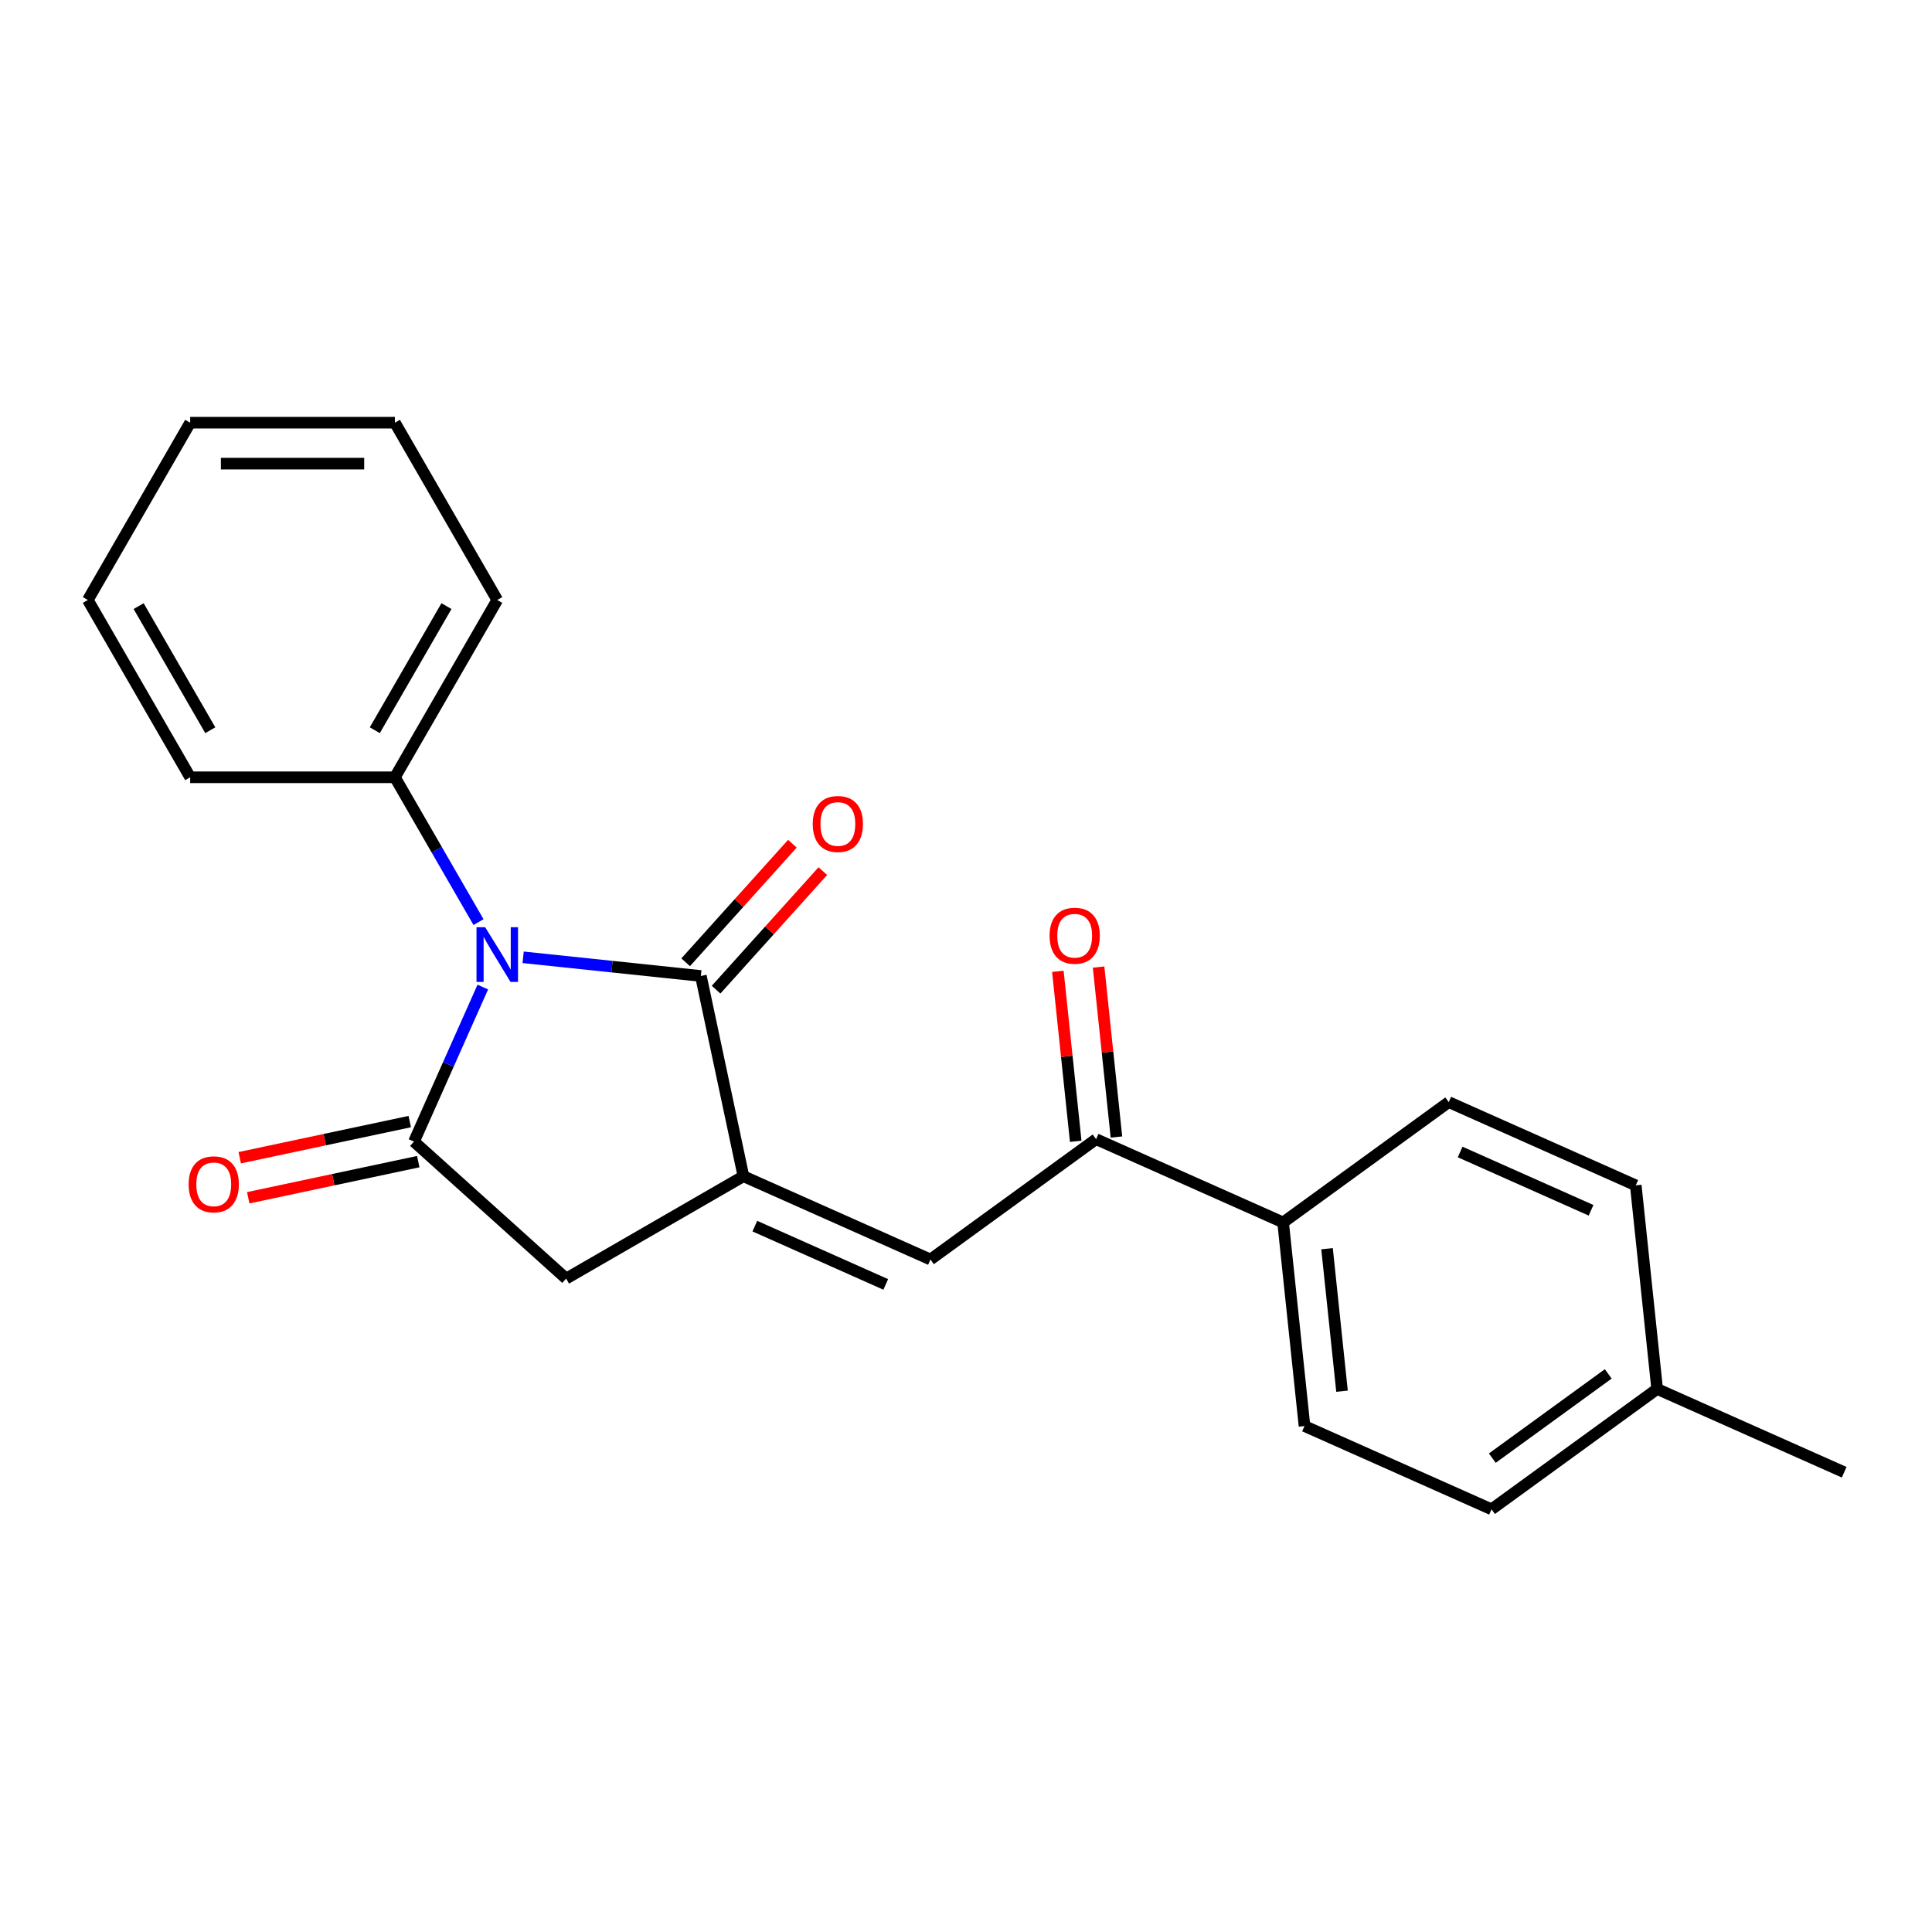 <?xml version='1.0' encoding='iso-8859-1'?>
<svg version='1.1' baseProfile='full'
              xmlns='http://www.w3.org/2000/svg'
                      xmlns:rdkit='http://www.rdkit.org/xml'
                      xmlns:xlink='http://www.w3.org/1999/xlink'
                  xml:space='preserve'
width='1000px' height='1000px' viewBox='0 0 1000 1000'>
<!-- END OF HEADER -->
<rect style='opacity:1.0;fill:#FFFFFF;stroke:none' width='1000' height='1000' x='0' y='0'> </rect>
<path class='bond-2' d='M 384.8,608.816 L 293.032,661.798' style='fill:none;fill-rule:evenodd;stroke:#000000;stroke-width:6px;stroke-linecap:butt;stroke-linejoin:miter;stroke-opacity:1' />
<path class='bond-6' d='M 384.8,608.816 L 481.603,651.915' style='fill:none;fill-rule:evenodd;stroke:#000000;stroke-width:6px;stroke-linecap:butt;stroke-linejoin:miter;stroke-opacity:1' />
<path class='bond-6' d='M 390.7,634.641 L 458.463,664.811' style='fill:none;fill-rule:evenodd;stroke:#000000;stroke-width:6px;stroke-linecap:butt;stroke-linejoin:miter;stroke-opacity:1' />
<path class='bond-21' d='M 384.8,608.816 L 362.768,505.166' style='fill:none;fill-rule:evenodd;stroke:#000000;stroke-width:6px;stroke-linecap:butt;stroke-linejoin:miter;stroke-opacity:1' />
<path class='bond-9' d='M 293.032,661.798 L 214.284,590.894' style='fill:none;fill-rule:evenodd;stroke:#000000;stroke-width:6px;stroke-linecap:butt;stroke-linejoin:miter;stroke-opacity:1' />
<path class='bond-5' d='M 212.081,580.529 L 168.081,589.881' style='fill:none;fill-rule:evenodd;stroke:#000000;stroke-width:6px;stroke-linecap:butt;stroke-linejoin:miter;stroke-opacity:1' />
<path class='bond-5' d='M 168.081,589.881 L 124.081,599.234' style='fill:none;fill-rule:evenodd;stroke:#FF0000;stroke-width:6px;stroke-linecap:butt;stroke-linejoin:miter;stroke-opacity:1' />
<path class='bond-5' d='M 216.488,601.259 L 172.487,610.611' style='fill:none;fill-rule:evenodd;stroke:#000000;stroke-width:6px;stroke-linecap:butt;stroke-linejoin:miter;stroke-opacity:1' />
<path class='bond-5' d='M 172.487,610.611 L 128.487,619.964' style='fill:none;fill-rule:evenodd;stroke:#FF0000;stroke-width:6px;stroke-linecap:butt;stroke-linejoin:miter;stroke-opacity:1' />
<path class='bond-13' d='M 214.284,590.894 L 232.092,550.896' style='fill:none;fill-rule:evenodd;stroke:#000000;stroke-width:6px;stroke-linecap:butt;stroke-linejoin:miter;stroke-opacity:1' />
<path class='bond-13' d='M 232.092,550.896 L 249.9,510.899' style='fill:none;fill-rule:evenodd;stroke:#0000FF;stroke-width:6px;stroke-linecap:butt;stroke-linejoin:miter;stroke-opacity:1' />
<path class='bond-4' d='M 247.679,477.281 L 226.041,439.801' style='fill:none;fill-rule:evenodd;stroke:#0000FF;stroke-width:6px;stroke-linecap:butt;stroke-linejoin:miter;stroke-opacity:1' />
<path class='bond-4' d='M 226.041,439.801 L 204.402,402.322' style='fill:none;fill-rule:evenodd;stroke:#000000;stroke-width:6px;stroke-linecap:butt;stroke-linejoin:miter;stroke-opacity:1' />
<path class='bond-17' d='M 270.773,495.497 L 316.771,500.332' style='fill:none;fill-rule:evenodd;stroke:#0000FF;stroke-width:6px;stroke-linecap:butt;stroke-linejoin:miter;stroke-opacity:1' />
<path class='bond-17' d='M 316.771,500.332 L 362.768,505.166' style='fill:none;fill-rule:evenodd;stroke:#000000;stroke-width:6px;stroke-linecap:butt;stroke-linejoin:miter;stroke-opacity:1' />
<path class='bond-3' d='M 370.643,512.257 L 398.271,481.573' style='fill:none;fill-rule:evenodd;stroke:#000000;stroke-width:6px;stroke-linecap:butt;stroke-linejoin:miter;stroke-opacity:1' />
<path class='bond-3' d='M 398.271,481.573 L 425.898,450.89' style='fill:none;fill-rule:evenodd;stroke:#FF0000;stroke-width:6px;stroke-linecap:butt;stroke-linejoin:miter;stroke-opacity:1' />
<path class='bond-3' d='M 354.894,498.076 L 382.521,467.392' style='fill:none;fill-rule:evenodd;stroke:#000000;stroke-width:6px;stroke-linecap:butt;stroke-linejoin:miter;stroke-opacity:1' />
<path class='bond-3' d='M 382.521,467.392 L 410.149,436.709' style='fill:none;fill-rule:evenodd;stroke:#FF0000;stroke-width:6px;stroke-linecap:butt;stroke-linejoin:miter;stroke-opacity:1' />
<path class='bond-1' d='M 204.402,402.322 L 98.437,402.322' style='fill:none;fill-rule:evenodd;stroke:#000000;stroke-width:6px;stroke-linecap:butt;stroke-linejoin:miter;stroke-opacity:1' />
<path class='bond-7' d='M 204.402,402.322 L 257.384,310.554' style='fill:none;fill-rule:evenodd;stroke:#000000;stroke-width:6px;stroke-linecap:butt;stroke-linejoin:miter;stroke-opacity:1' />
<path class='bond-7' d='M 193.995,377.96 L 231.083,313.722' style='fill:none;fill-rule:evenodd;stroke:#000000;stroke-width:6px;stroke-linecap:butt;stroke-linejoin:miter;stroke-opacity:1' />
<path class='bond-11' d='M 257.384,310.554 L 204.402,218.785' style='fill:none;fill-rule:evenodd;stroke:#000000;stroke-width:6px;stroke-linecap:butt;stroke-linejoin:miter;stroke-opacity:1' />
<path class='bond-15' d='M 204.402,218.785 L 98.437,218.785' style='fill:none;fill-rule:evenodd;stroke:#000000;stroke-width:6px;stroke-linecap:butt;stroke-linejoin:miter;stroke-opacity:1' />
<path class='bond-15' d='M 188.507,239.978 L 114.332,239.978' style='fill:none;fill-rule:evenodd;stroke:#000000;stroke-width:6px;stroke-linecap:butt;stroke-linejoin:miter;stroke-opacity:1' />
<path class='bond-19' d='M 98.437,218.785 L 45.455,310.554' style='fill:none;fill-rule:evenodd;stroke:#000000;stroke-width:6px;stroke-linecap:butt;stroke-linejoin:miter;stroke-opacity:1' />
<path class='bond-0' d='M 45.455,310.554 L 98.437,402.322' style='fill:none;fill-rule:evenodd;stroke:#000000;stroke-width:6px;stroke-linecap:butt;stroke-linejoin:miter;stroke-opacity:1' />
<path class='bond-0' d='M 71.755,313.722 L 108.843,377.96' style='fill:none;fill-rule:evenodd;stroke:#000000;stroke-width:6px;stroke-linecap:butt;stroke-linejoin:miter;stroke-opacity:1' />
<path class='bond-8' d='M 481.603,651.915 L 567.331,589.631' style='fill:none;fill-rule:evenodd;stroke:#000000;stroke-width:6px;stroke-linecap:butt;stroke-linejoin:miter;stroke-opacity:1' />
<path class='bond-10' d='M 567.331,589.631 L 664.134,632.731' style='fill:none;fill-rule:evenodd;stroke:#000000;stroke-width:6px;stroke-linecap:butt;stroke-linejoin:miter;stroke-opacity:1' />
<path class='bond-12' d='M 577.869,588.523 L 573.246,544.536' style='fill:none;fill-rule:evenodd;stroke:#000000;stroke-width:6px;stroke-linecap:butt;stroke-linejoin:miter;stroke-opacity:1' />
<path class='bond-12' d='M 573.246,544.536 L 568.623,500.548' style='fill:none;fill-rule:evenodd;stroke:#FF0000;stroke-width:6px;stroke-linecap:butt;stroke-linejoin:miter;stroke-opacity:1' />
<path class='bond-12' d='M 556.792,590.738 L 552.169,546.751' style='fill:none;fill-rule:evenodd;stroke:#000000;stroke-width:6px;stroke-linecap:butt;stroke-linejoin:miter;stroke-opacity:1' />
<path class='bond-12' d='M 552.169,546.751 L 547.546,502.763' style='fill:none;fill-rule:evenodd;stroke:#FF0000;stroke-width:6px;stroke-linecap:butt;stroke-linejoin:miter;stroke-opacity:1' />
<path class='bond-14' d='M 664.134,632.731 L 675.211,738.115' style='fill:none;fill-rule:evenodd;stroke:#000000;stroke-width:6px;stroke-linecap:butt;stroke-linejoin:miter;stroke-opacity:1' />
<path class='bond-14' d='M 686.873,646.323 L 694.626,720.092' style='fill:none;fill-rule:evenodd;stroke:#000000;stroke-width:6px;stroke-linecap:butt;stroke-linejoin:miter;stroke-opacity:1' />
<path class='bond-23' d='M 664.134,632.731 L 749.862,570.446' style='fill:none;fill-rule:evenodd;stroke:#000000;stroke-width:6px;stroke-linecap:butt;stroke-linejoin:miter;stroke-opacity:1' />
<path class='bond-16' d='M 675.211,738.115 L 772.014,781.215' style='fill:none;fill-rule:evenodd;stroke:#000000;stroke-width:6px;stroke-linecap:butt;stroke-linejoin:miter;stroke-opacity:1' />
<path class='bond-18' d='M 772.014,781.215 L 857.742,718.93' style='fill:none;fill-rule:evenodd;stroke:#000000;stroke-width:6px;stroke-linecap:butt;stroke-linejoin:miter;stroke-opacity:1' />
<path class='bond-18' d='M 772.417,754.726 L 832.426,711.127' style='fill:none;fill-rule:evenodd;stroke:#000000;stroke-width:6px;stroke-linecap:butt;stroke-linejoin:miter;stroke-opacity:1' />
<path class='bond-20' d='M 857.742,718.93 L 846.665,613.546' style='fill:none;fill-rule:evenodd;stroke:#000000;stroke-width:6px;stroke-linecap:butt;stroke-linejoin:miter;stroke-opacity:1' />
<path class='bond-24' d='M 857.742,718.93 L 954.545,762.03' style='fill:none;fill-rule:evenodd;stroke:#000000;stroke-width:6px;stroke-linecap:butt;stroke-linejoin:miter;stroke-opacity:1' />
<path class='bond-22' d='M 846.665,613.546 L 749.862,570.446' style='fill:none;fill-rule:evenodd;stroke:#000000;stroke-width:6px;stroke-linecap:butt;stroke-linejoin:miter;stroke-opacity:1' />
<path class='bond-22' d='M 823.525,626.442 L 755.762,596.272' style='fill:none;fill-rule:evenodd;stroke:#000000;stroke-width:6px;stroke-linecap:butt;stroke-linejoin:miter;stroke-opacity:1' />
<path  class='atom-3' d='M 251.124 479.93
L 260.404 494.93
Q 261.324 496.41, 262.804 499.09
Q 264.284 501.77, 264.364 501.93
L 264.364 479.93
L 268.124 479.93
L 268.124 508.25
L 264.244 508.25
L 254.284 491.85
Q 253.124 489.93, 251.884 487.73
Q 250.684 485.53, 250.324 484.85
L 250.324 508.25
L 246.644 508.25
L 246.644 479.93
L 251.124 479.93
' fill='#0000FF'/>
<path  class='atom-11' d='M 420.673 426.499
Q 420.673 419.699, 424.033 415.899
Q 427.393 412.099, 433.673 412.099
Q 439.953 412.099, 443.313 415.899
Q 446.673 419.699, 446.673 426.499
Q 446.673 433.379, 443.273 437.299
Q 439.873 441.179, 433.673 441.179
Q 427.433 441.179, 424.033 437.299
Q 420.673 433.419, 420.673 426.499
M 433.673 437.979
Q 437.993 437.979, 440.313 435.099
Q 442.673 432.179, 442.673 426.499
Q 442.673 420.939, 440.313 418.139
Q 437.993 415.299, 433.673 415.299
Q 429.353 415.299, 426.993 418.099
Q 424.673 420.899, 424.673 426.499
Q 424.673 432.219, 426.993 435.099
Q 429.353 437.979, 433.673 437.979
' fill='#FF0000'/>
<path  class='atom-12' d='M 97.635 613.005
Q 97.635 606.205, 100.995 602.405
Q 104.355 598.605, 110.635 598.605
Q 116.915 598.605, 120.275 602.405
Q 123.635 606.205, 123.635 613.005
Q 123.635 619.885, 120.235 623.805
Q 116.835 627.685, 110.635 627.685
Q 104.395 627.685, 100.995 623.805
Q 97.635 619.925, 97.635 613.005
M 110.635 624.485
Q 114.955 624.485, 117.275 621.605
Q 119.635 618.685, 119.635 613.005
Q 119.635 607.445, 117.275 604.645
Q 114.955 601.805, 110.635 601.805
Q 106.315 601.805, 103.955 604.605
Q 101.635 607.405, 101.635 613.005
Q 101.635 618.725, 103.955 621.605
Q 106.315 624.485, 110.635 624.485
' fill='#FF0000'/>
<path  class='atom-16' d='M 543.254 484.326
Q 543.254 477.526, 546.614 473.726
Q 549.974 469.926, 556.254 469.926
Q 562.534 469.926, 565.894 473.726
Q 569.254 477.526, 569.254 484.326
Q 569.254 491.206, 565.854 495.126
Q 562.454 499.006, 556.254 499.006
Q 550.014 499.006, 546.614 495.126
Q 543.254 491.246, 543.254 484.326
M 556.254 495.806
Q 560.574 495.806, 562.894 492.926
Q 565.254 490.006, 565.254 484.326
Q 565.254 478.766, 562.894 475.966
Q 560.574 473.126, 556.254 473.126
Q 551.934 473.126, 549.574 475.926
Q 547.254 478.726, 547.254 484.326
Q 547.254 490.046, 549.574 492.926
Q 551.934 495.806, 556.254 495.806
' fill='#FF0000'/>
</svg>
